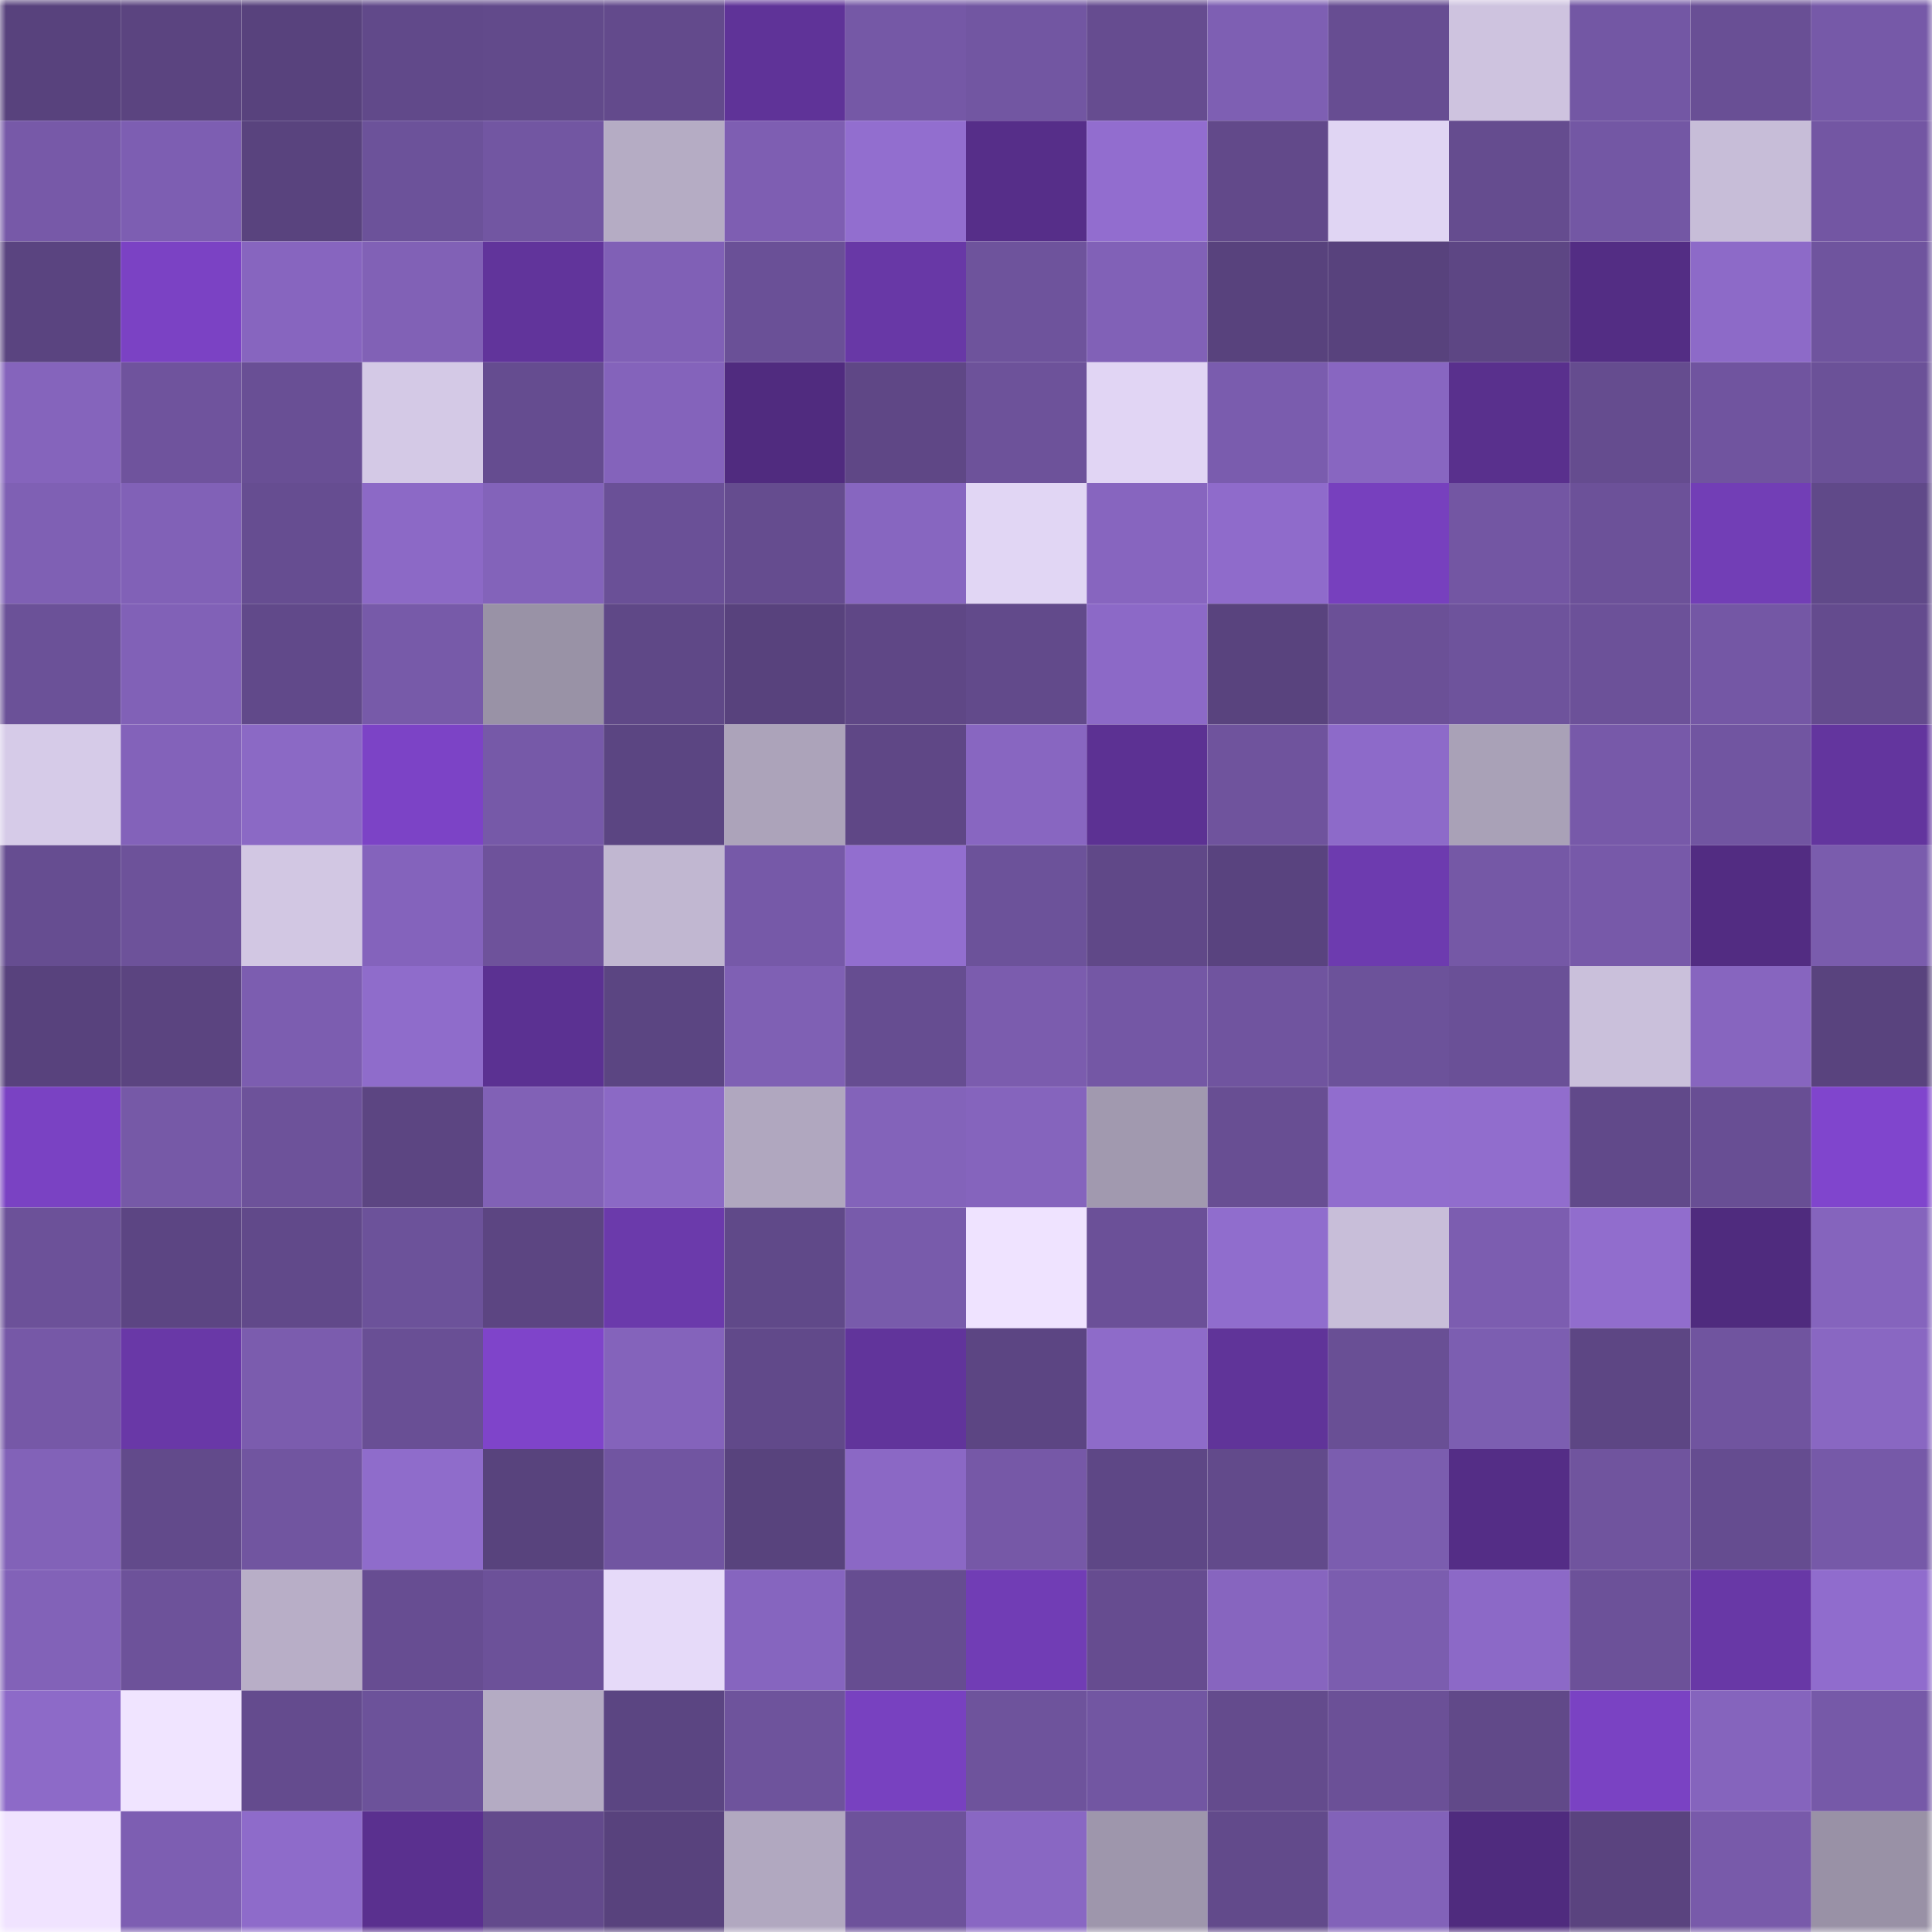 <svg viewBox="0 0 160 160" fill="none" role="img" xmlns="http://www.w3.org/2000/svg" width="240" height="240" name="farcaster%2C999club.eth"><mask id="223103823" mask-type="alpha" maskUnits="userSpaceOnUse" x="0" y="0" width="160" height="160"><rect width="160" height="160" fill="#FFFFFF"></rect></mask><g mask="url(#223103823)"><rect x="0" y="0" width="10" height="10" fill="#58427d"></rect><rect x="10" y="0" width="10" height="10" fill="#5b4480"></rect><rect x="20" y="0" width="10" height="10" fill="#58427d"></rect><rect x="30" y="0" width="10" height="10" fill="#61498a"></rect><rect x="40" y="0" width="10" height="10" fill="#624a8b"></rect><rect x="50" y="0" width="10" height="10" fill="#634a8c"></rect><rect x="60" y="0" width="10" height="10" fill="#5f3398"></rect><rect x="70" y="0" width="10" height="10" fill="#7558a6"></rect><rect x="80" y="0" width="10" height="10" fill="#7256a2"></rect><rect x="90" y="0" width="10" height="10" fill="#664c90"></rect><rect x="100" y="0" width="10" height="10" fill="#7e5fb3"></rect><rect x="110" y="0" width="10" height="10" fill="#674d92"></rect><rect x="120" y="0" width="10" height="10" fill="#cec3df"></rect><rect x="130" y="0" width="10" height="10" fill="#7357a4"></rect><rect x="140" y="0" width="10" height="10" fill="#694f95"></rect><rect x="150" y="0" width="10" height="10" fill="#7659a8"></rect><rect x="0" y="10" width="10" height="10" fill="#7759a8"></rect><rect x="10" y="10" width="10" height="10" fill="#7d5eb2"></rect><rect x="20" y="10" width="10" height="10" fill="#59437e"></rect><rect x="30" y="10" width="10" height="10" fill="#6c529a"></rect><rect x="40" y="10" width="10" height="10" fill="#7256a2"></rect><rect x="50" y="10" width="10" height="10" fill="#b5acc4"></rect><rect x="60" y="10" width="10" height="10" fill="#7e5eb2"></rect><rect x="70" y="10" width="10" height="10" fill="#926ecf"></rect><rect x="80" y="10" width="10" height="10" fill="#562e89"></rect><rect x="90" y="10" width="10" height="10" fill="#926dcf"></rect><rect x="100" y="10" width="10" height="10" fill="#62498a"></rect><rect x="110" y="10" width="10" height="10" fill="#e0d5f3"></rect><rect x="120" y="10" width="10" height="10" fill="#654c8f"></rect><rect x="130" y="10" width="10" height="10" fill="#7357a4"></rect><rect x="140" y="10" width="10" height="10" fill="#c7bdd8"></rect><rect x="150" y="10" width="10" height="10" fill="#7356a3"></rect><rect x="0" y="20" width="10" height="10" fill="#5a4480"></rect><rect x="10" y="20" width="10" height="10" fill="#7b42c4"></rect><rect x="20" y="20" width="10" height="10" fill="#8765bf"></rect><rect x="30" y="20" width="10" height="10" fill="#8161b6"></rect><rect x="40" y="20" width="10" height="10" fill="#61349b"></rect><rect x="50" y="20" width="10" height="10" fill="#8060b6"></rect><rect x="60" y="20" width="10" height="10" fill="#6a5097"></rect><rect x="70" y="20" width="10" height="10" fill="#6838a6"></rect><rect x="80" y="20" width="10" height="10" fill="#6e539c"></rect><rect x="90" y="20" width="10" height="10" fill="#8161b7"></rect><rect x="100" y="20" width="10" height="10" fill="#58427d"></rect><rect x="110" y="20" width="10" height="10" fill="#58427d"></rect><rect x="120" y="20" width="10" height="10" fill="#5d4684"></rect><rect x="130" y="20" width="10" height="10" fill="#532d84"></rect><rect x="140" y="20" width="10" height="10" fill="#8d6ac8"></rect><rect x="150" y="20" width="10" height="10" fill="#6f549e"></rect><rect x="0" y="30" width="10" height="10" fill="#8564bc"></rect><rect x="10" y="30" width="10" height="10" fill="#6f539d"></rect><rect x="20" y="30" width="10" height="10" fill="#694f95"></rect><rect x="30" y="30" width="10" height="10" fill="#d4c9e6"></rect><rect x="40" y="30" width="10" height="10" fill="#654c90"></rect><rect x="50" y="30" width="10" height="10" fill="#8463bb"></rect><rect x="60" y="30" width="10" height="10" fill="#502b7f"></rect><rect x="70" y="30" width="10" height="10" fill="#5f4786"></rect><rect x="80" y="30" width="10" height="10" fill="#6d529a"></rect><rect x="90" y="30" width="10" height="10" fill="#e1d5f4"></rect><rect x="100" y="30" width="10" height="10" fill="#7a5cae"></rect><rect x="110" y="30" width="10" height="10" fill="#8866c1"></rect><rect x="120" y="30" width="10" height="10" fill="#59308d"></rect><rect x="130" y="30" width="10" height="10" fill="#654c8f"></rect><rect x="140" y="30" width="10" height="10" fill="#70549f"></rect><rect x="150" y="30" width="10" height="10" fill="#6b5198"></rect><rect x="0" y="40" width="10" height="10" fill="#7f60b4"></rect><rect x="10" y="40" width="10" height="10" fill="#8161b7"></rect><rect x="20" y="40" width="10" height="10" fill="#664d91"></rect><rect x="30" y="40" width="10" height="10" fill="#8c69c6"></rect><rect x="40" y="40" width="10" height="10" fill="#8363ba"></rect><rect x="50" y="40" width="10" height="10" fill="#6a5097"></rect><rect x="60" y="40" width="10" height="10" fill="#654c8f"></rect><rect x="70" y="40" width="10" height="10" fill="#8766c0"></rect><rect x="80" y="40" width="10" height="10" fill="#e1d6f4"></rect><rect x="90" y="40" width="10" height="10" fill="#8765bf"></rect><rect x="100" y="40" width="10" height="10" fill="#8f6bcb"></rect><rect x="110" y="40" width="10" height="10" fill="#7740be"></rect><rect x="120" y="40" width="10" height="10" fill="#7356a3"></rect><rect x="130" y="40" width="10" height="10" fill="#6c5199"></rect><rect x="140" y="40" width="10" height="10" fill="#723eb6"></rect><rect x="150" y="40" width="10" height="10" fill="#604989"></rect><rect x="0" y="50" width="10" height="10" fill="#6b5198"></rect><rect x="10" y="50" width="10" height="10" fill="#8161b7"></rect><rect x="20" y="50" width="10" height="10" fill="#61498a"></rect><rect x="30" y="50" width="10" height="10" fill="#775aa9"></rect><rect x="40" y="50" width="10" height="10" fill="#9992a6"></rect><rect x="50" y="50" width="10" height="10" fill="#5f4887"></rect><rect x="60" y="50" width="10" height="10" fill="#58427d"></rect><rect x="70" y="50" width="10" height="10" fill="#5f4786"></rect><rect x="80" y="50" width="10" height="10" fill="#624a8b"></rect><rect x="90" y="50" width="10" height="10" fill="#8c69c7"></rect><rect x="100" y="50" width="10" height="10" fill="#59437e"></rect><rect x="110" y="50" width="10" height="10" fill="#6b5097"></rect><rect x="120" y="50" width="10" height="10" fill="#6e539c"></rect><rect x="130" y="50" width="10" height="10" fill="#6c5199"></rect><rect x="140" y="50" width="10" height="10" fill="#7457a5"></rect><rect x="150" y="50" width="10" height="10" fill="#644b8e"></rect><rect x="0" y="60" width="10" height="10" fill="#d6cbe8"></rect><rect x="10" y="60" width="10" height="10" fill="#8362ba"></rect><rect x="20" y="60" width="10" height="10" fill="#8b69c5"></rect><rect x="30" y="60" width="10" height="10" fill="#7c43c6"></rect><rect x="40" y="60" width="10" height="10" fill="#7659a8"></rect><rect x="50" y="60" width="10" height="10" fill="#5b4582"></rect><rect x="60" y="60" width="10" height="10" fill="#aca3ba"></rect><rect x="70" y="60" width="10" height="10" fill="#5f4786"></rect><rect x="80" y="60" width="10" height="10" fill="#8866c1"></rect><rect x="90" y="60" width="10" height="10" fill="#5c3193"></rect><rect x="100" y="60" width="10" height="10" fill="#6f539d"></rect><rect x="110" y="60" width="10" height="10" fill="#8d6ac9"></rect><rect x="120" y="60" width="10" height="10" fill="#a9a1b7"></rect><rect x="130" y="60" width="10" height="10" fill="#7759a9"></rect><rect x="140" y="60" width="10" height="10" fill="#7155a1"></rect><rect x="150" y="60" width="10" height="10" fill="#63359e"></rect><rect x="0" y="70" width="10" height="10" fill="#664d91"></rect><rect x="10" y="70" width="10" height="10" fill="#6d529a"></rect><rect x="20" y="70" width="10" height="10" fill="#d2c7e3"></rect><rect x="30" y="70" width="10" height="10" fill="#8463bc"></rect><rect x="40" y="70" width="10" height="10" fill="#6e529b"></rect><rect x="50" y="70" width="10" height="10" fill="#c1b7d1"></rect><rect x="60" y="70" width="10" height="10" fill="#7659a8"></rect><rect x="70" y="70" width="10" height="10" fill="#926ecf"></rect><rect x="80" y="70" width="10" height="10" fill="#6c529a"></rect><rect x="90" y="70" width="10" height="10" fill="#604888"></rect><rect x="100" y="70" width="10" height="10" fill="#59437f"></rect><rect x="110" y="70" width="10" height="10" fill="#6d3baf"></rect><rect x="120" y="70" width="10" height="10" fill="#7558a6"></rect><rect x="130" y="70" width="10" height="10" fill="#7759a9"></rect><rect x="140" y="70" width="10" height="10" fill="#522c82"></rect><rect x="150" y="70" width="10" height="10" fill="#7a5cad"></rect><rect x="0" y="80" width="10" height="10" fill="#58427d"></rect><rect x="10" y="80" width="10" height="10" fill="#5b4480"></rect><rect x="20" y="80" width="10" height="10" fill="#7c5db0"></rect><rect x="30" y="80" width="10" height="10" fill="#8f6ccb"></rect><rect x="40" y="80" width="10" height="10" fill="#5b3192"></rect><rect x="50" y="80" width="10" height="10" fill="#5b4582"></rect><rect x="60" y="80" width="10" height="10" fill="#7f60b4"></rect><rect x="70" y="80" width="10" height="10" fill="#664d91"></rect><rect x="80" y="80" width="10" height="10" fill="#7b5cae"></rect><rect x="90" y="80" width="10" height="10" fill="#7457a5"></rect><rect x="100" y="80" width="10" height="10" fill="#70549f"></rect><rect x="110" y="80" width="10" height="10" fill="#6c529a"></rect><rect x="120" y="80" width="10" height="10" fill="#6a5097"></rect><rect x="130" y="80" width="10" height="10" fill="#cac0db"></rect><rect x="140" y="80" width="10" height="10" fill="#8765bf"></rect><rect x="150" y="80" width="10" height="10" fill="#59437e"></rect><rect x="0" y="90" width="10" height="10" fill="#7a42c3"></rect><rect x="10" y="90" width="10" height="10" fill="#7659a7"></rect><rect x="20" y="90" width="10" height="10" fill="#6d529a"></rect><rect x="30" y="90" width="10" height="10" fill="#5c4582"></rect><rect x="40" y="90" width="10" height="10" fill="#8161b6"></rect><rect x="50" y="90" width="10" height="10" fill="#8b69c5"></rect><rect x="60" y="90" width="10" height="10" fill="#b0a7bf"></rect><rect x="70" y="90" width="10" height="10" fill="#8363ba"></rect><rect x="80" y="90" width="10" height="10" fill="#8564bd"></rect><rect x="90" y="90" width="10" height="10" fill="#a199af"></rect><rect x="100" y="90" width="10" height="10" fill="#684e93"></rect><rect x="110" y="90" width="10" height="10" fill="#916dce"></rect><rect x="120" y="90" width="10" height="10" fill="#916dcd"></rect><rect x="130" y="90" width="10" height="10" fill="#61498a"></rect><rect x="140" y="90" width="10" height="10" fill="#684e94"></rect><rect x="150" y="90" width="10" height="10" fill="#8045cd"></rect><rect x="0" y="100" width="10" height="10" fill="#6c5199"></rect><rect x="10" y="100" width="10" height="10" fill="#5c4583"></rect><rect x="20" y="100" width="10" height="10" fill="#61498a"></rect><rect x="30" y="100" width="10" height="10" fill="#6c529a"></rect><rect x="40" y="100" width="10" height="10" fill="#5c4582"></rect><rect x="50" y="100" width="10" height="10" fill="#6b3aab"></rect><rect x="60" y="100" width="10" height="10" fill="#604989"></rect><rect x="70" y="100" width="10" height="10" fill="#785bab"></rect><rect x="80" y="100" width="10" height="10" fill="#efe3ff"></rect><rect x="90" y="100" width="10" height="10" fill="#6b5098"></rect><rect x="100" y="100" width="10" height="10" fill="#906dcd"></rect><rect x="110" y="100" width="10" height="10" fill="#c8bed9"></rect><rect x="120" y="100" width="10" height="10" fill="#7c5db0"></rect><rect x="130" y="100" width="10" height="10" fill="#916dcd"></rect><rect x="140" y="100" width="10" height="10" fill="#4f2b7e"></rect><rect x="150" y="100" width="10" height="10" fill="#8564bd"></rect><rect x="0" y="110" width="10" height="10" fill="#7658a7"></rect><rect x="10" y="110" width="10" height="10" fill="#6938a7"></rect><rect x="20" y="110" width="10" height="10" fill="#7b5cae"></rect><rect x="30" y="110" width="10" height="10" fill="#694f95"></rect><rect x="40" y="110" width="10" height="10" fill="#7f44ca"></rect><rect x="50" y="110" width="10" height="10" fill="#8463bb"></rect><rect x="60" y="110" width="10" height="10" fill="#61498a"></rect><rect x="70" y="110" width="10" height="10" fill="#61349b"></rect><rect x="80" y="110" width="10" height="10" fill="#5c4583"></rect><rect x="90" y="110" width="10" height="10" fill="#8e6bc9"></rect><rect x="100" y="110" width="10" height="10" fill="#603499"></rect><rect x="110" y="110" width="10" height="10" fill="#694f95"></rect><rect x="120" y="110" width="10" height="10" fill="#7c5eb1"></rect><rect x="130" y="110" width="10" height="10" fill="#5d4684"></rect><rect x="140" y="110" width="10" height="10" fill="#70549f"></rect><rect x="150" y="110" width="10" height="10" fill="#8967c2"></rect><rect x="0" y="120" width="10" height="10" fill="#8262b8"></rect><rect x="10" y="120" width="10" height="10" fill="#624a8b"></rect><rect x="20" y="120" width="10" height="10" fill="#7155a0"></rect><rect x="30" y="120" width="10" height="10" fill="#8f6ccb"></rect><rect x="40" y="120" width="10" height="10" fill="#58437d"></rect><rect x="50" y="120" width="10" height="10" fill="#7155a1"></rect><rect x="60" y="120" width="10" height="10" fill="#58437d"></rect><rect x="70" y="120" width="10" height="10" fill="#8b68c5"></rect><rect x="80" y="120" width="10" height="10" fill="#7658a7"></rect><rect x="90" y="120" width="10" height="10" fill="#5e4786"></rect><rect x="100" y="120" width="10" height="10" fill="#624a8b"></rect><rect x="110" y="120" width="10" height="10" fill="#7b5daf"></rect><rect x="120" y="120" width="10" height="10" fill="#542d86"></rect><rect x="130" y="120" width="10" height="10" fill="#70549e"></rect><rect x="140" y="120" width="10" height="10" fill="#654c90"></rect><rect x="150" y="120" width="10" height="10" fill="#7659a8"></rect><rect x="0" y="130" width="10" height="10" fill="#8262b8"></rect><rect x="10" y="130" width="10" height="10" fill="#6d529a"></rect><rect x="20" y="130" width="10" height="10" fill="#b8aec7"></rect><rect x="30" y="130" width="10" height="10" fill="#674d92"></rect><rect x="40" y="130" width="10" height="10" fill="#6c5199"></rect><rect x="50" y="130" width="10" height="10" fill="#e6daf9"></rect><rect x="60" y="130" width="10" height="10" fill="#8665bf"></rect><rect x="70" y="130" width="10" height="10" fill="#664d91"></rect><rect x="80" y="130" width="10" height="10" fill="#713db5"></rect><rect x="90" y="130" width="10" height="10" fill="#664c90"></rect><rect x="100" y="130" width="10" height="10" fill="#8765bf"></rect><rect x="110" y="130" width="10" height="10" fill="#7b5daf"></rect><rect x="120" y="130" width="10" height="10" fill="#8c69c7"></rect><rect x="130" y="130" width="10" height="10" fill="#6c5199"></rect><rect x="140" y="130" width="10" height="10" fill="#6838a6"></rect><rect x="150" y="130" width="10" height="10" fill="#906ccd"></rect><rect x="0" y="140" width="10" height="10" fill="#8d6ac8"></rect><rect x="10" y="140" width="10" height="10" fill="#f0e4ff"></rect><rect x="20" y="140" width="10" height="10" fill="#644b8e"></rect><rect x="30" y="140" width="10" height="10" fill="#6c529a"></rect><rect x="40" y="140" width="10" height="10" fill="#b4abc3"></rect><rect x="50" y="140" width="10" height="10" fill="#5b4582"></rect><rect x="60" y="140" width="10" height="10" fill="#6e539c"></rect><rect x="70" y="140" width="10" height="10" fill="#7841c0"></rect><rect x="80" y="140" width="10" height="10" fill="#6e539c"></rect><rect x="90" y="140" width="10" height="10" fill="#7256a2"></rect><rect x="100" y="140" width="10" height="10" fill="#644b8d"></rect><rect x="110" y="140" width="10" height="10" fill="#6b5097"></rect><rect x="120" y="140" width="10" height="10" fill="#614989"></rect><rect x="130" y="140" width="10" height="10" fill="#7a42c3"></rect><rect x="140" y="140" width="10" height="10" fill="#8564bd"></rect><rect x="150" y="140" width="10" height="10" fill="#7659a8"></rect><rect x="0" y="150" width="10" height="10" fill="#f0e3ff"></rect><rect x="10" y="150" width="10" height="10" fill="#7d5eb2"></rect><rect x="20" y="150" width="10" height="10" fill="#8e6bca"></rect><rect x="30" y="150" width="10" height="10" fill="#5a308f"></rect><rect x="40" y="150" width="10" height="10" fill="#634a8c"></rect><rect x="50" y="150" width="10" height="10" fill="#58427d"></rect><rect x="60" y="150" width="10" height="10" fill="#b1a8c0"></rect><rect x="70" y="150" width="10" height="10" fill="#6d529b"></rect><rect x="80" y="150" width="10" height="10" fill="#8967c3"></rect><rect x="90" y="150" width="10" height="10" fill="#9e96ac"></rect><rect x="100" y="150" width="10" height="10" fill="#624a8b"></rect><rect x="110" y="150" width="10" height="10" fill="#8262b9"></rect><rect x="120" y="150" width="10" height="10" fill="#4f2b7e"></rect><rect x="130" y="150" width="10" height="10" fill="#5a437f"></rect><rect x="140" y="150" width="10" height="10" fill="#785aaa"></rect><rect x="150" y="150" width="10" height="10" fill="#9991a6"></rect></g></svg>